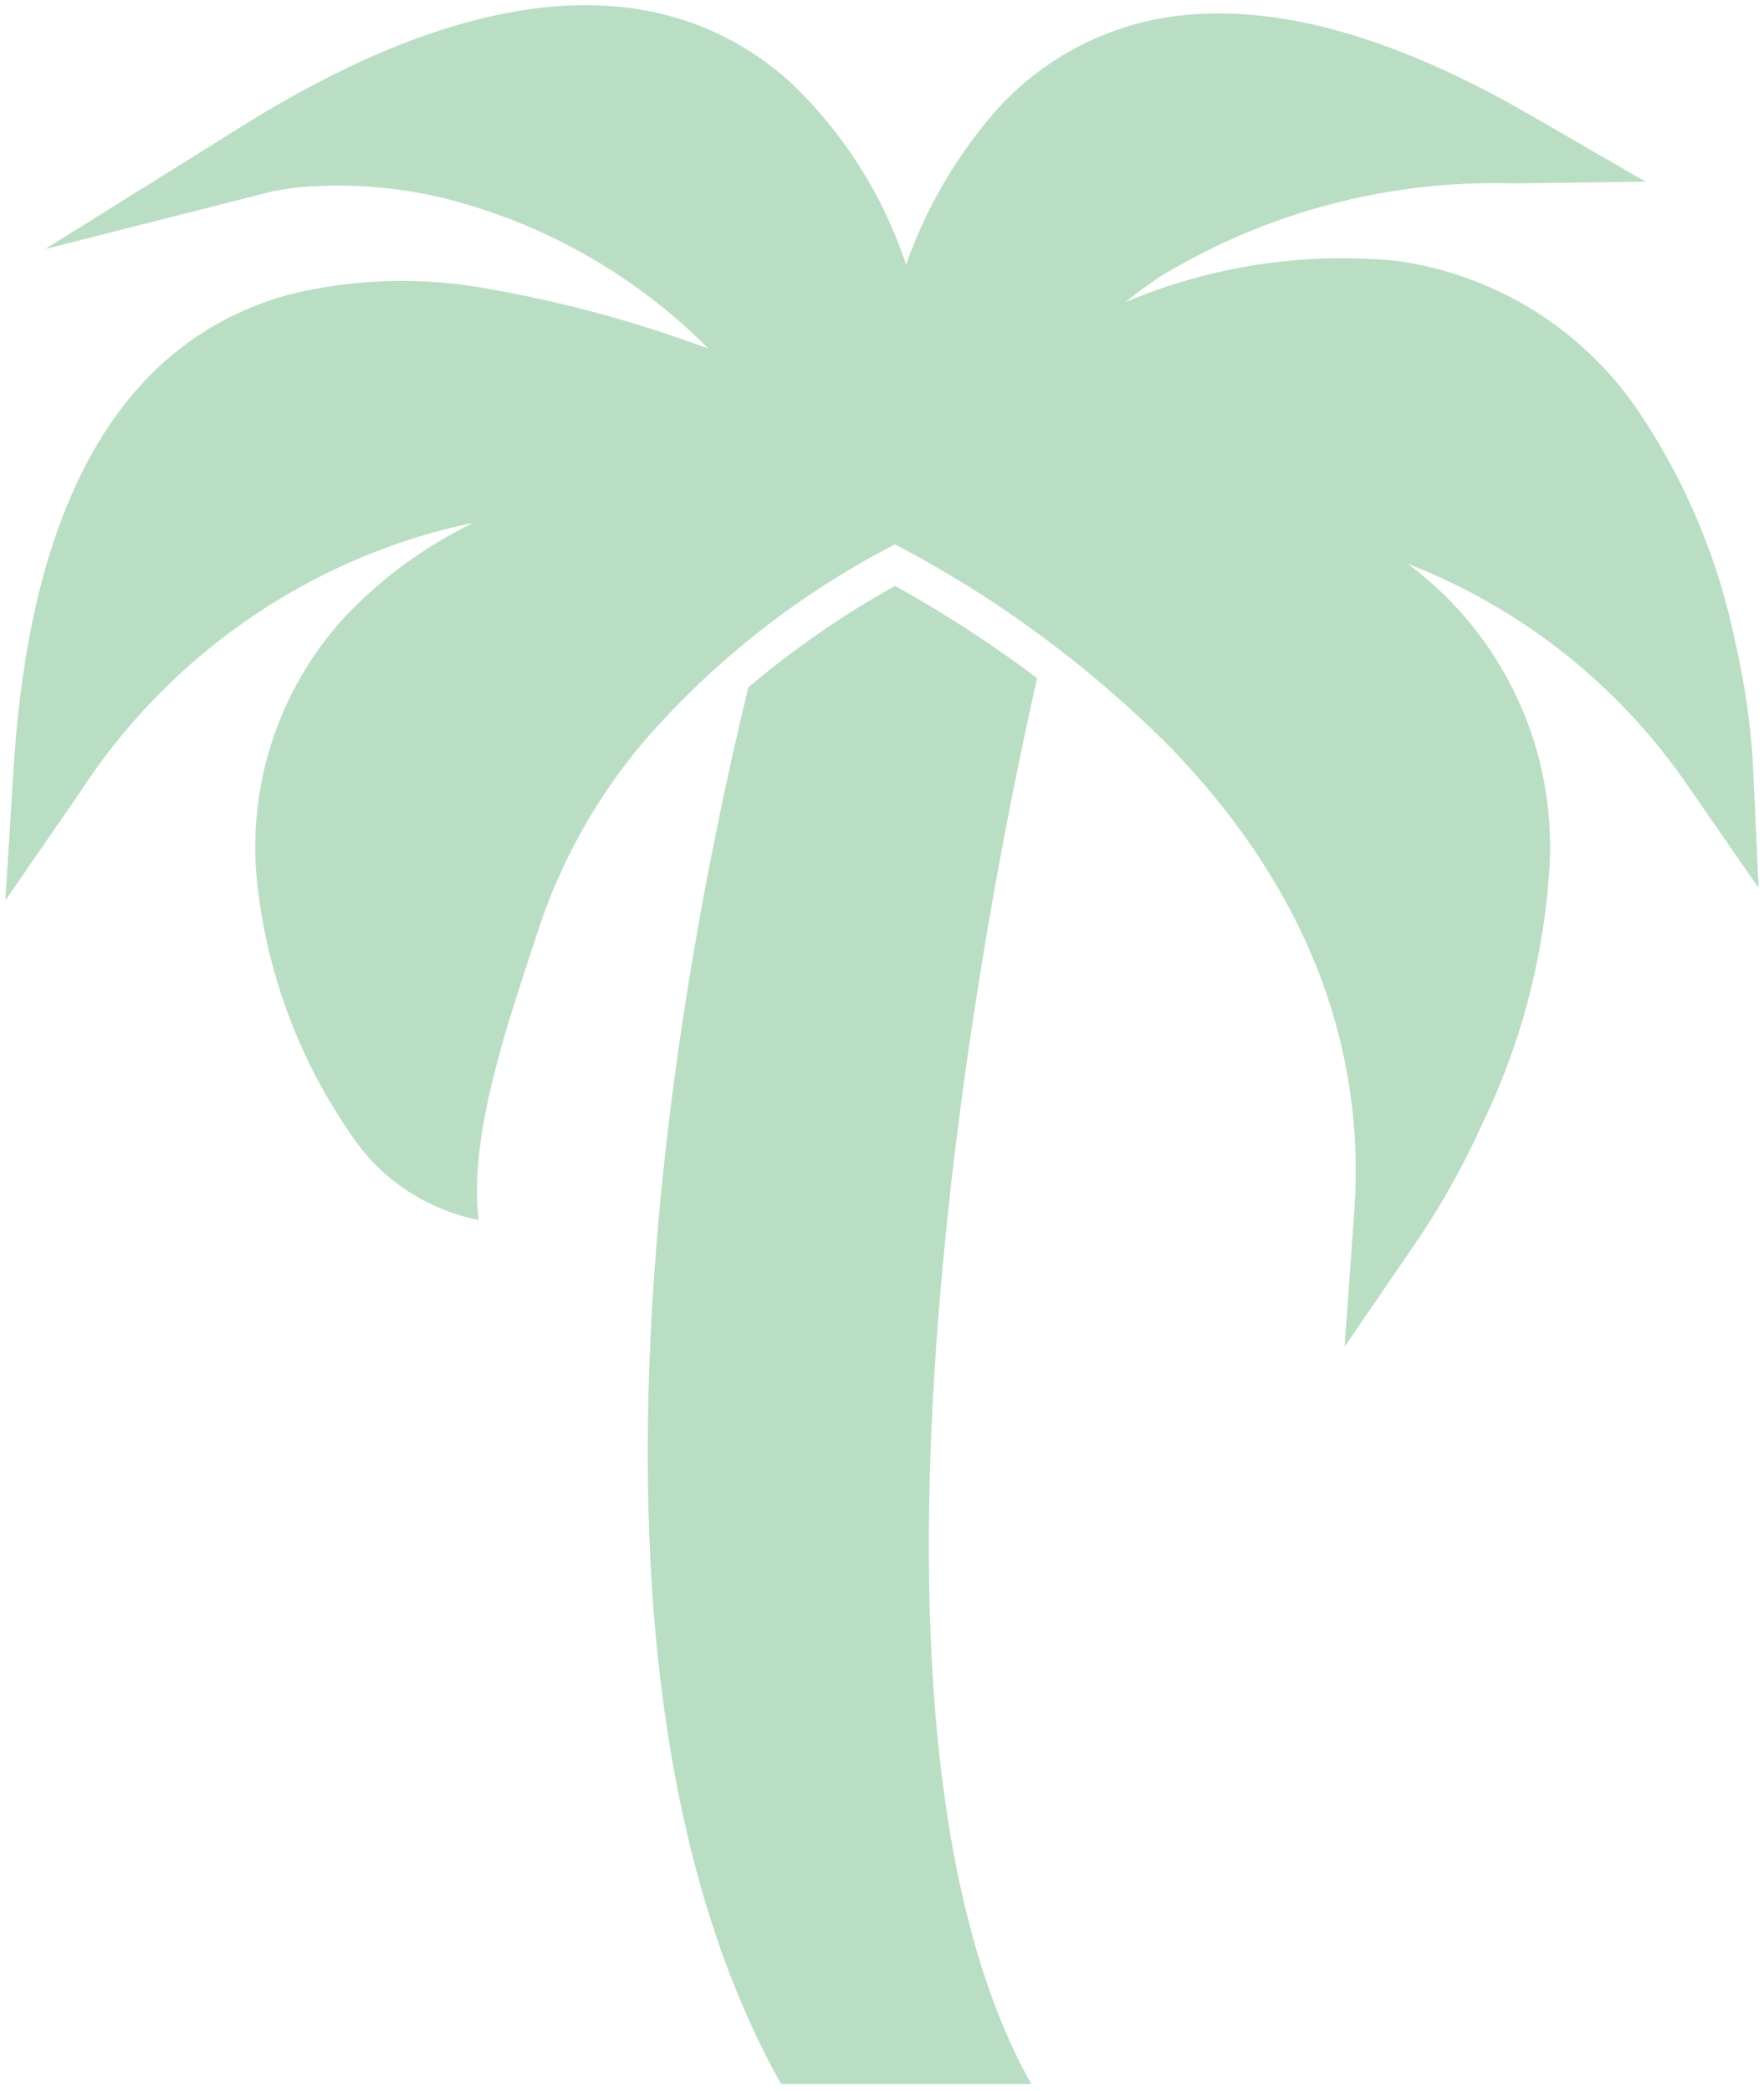 <svg width="54" height="64" viewBox="0 0 54 64" fill="none" xmlns="http://www.w3.org/2000/svg">
<path fill-rule="evenodd" clip-rule="evenodd" d="M14.652 37.341C13.846 37.182 13.081 36.863 12.402 36.402C11.722 35.941 11.143 35.347 10.698 34.658C9.202 32.48 8.247 29.978 7.912 27.358C7.701 25.838 7.829 24.289 8.286 22.823C8.743 21.357 9.519 20.01 10.558 18.878C11.682 17.693 13.011 16.72 14.481 16.006C14.063 16.091 13.645 16.191 13.228 16.306C8.791 17.561 4.96 20.383 2.449 24.248L0.164 27.56L0.413 23.547C0.776 17.738 2.435 10.788 8.835 9.019C10.787 8.536 12.818 8.466 14.799 8.813C17.013 9.194 19.189 9.769 21.302 10.531L21.677 10.659C19.408 8.381 16.55 6.777 13.422 6.025C12.214 5.752 10.975 5.641 9.737 5.695C9.254 5.71 8.774 5.768 8.301 5.867L1.378 7.626L7.443 3.841C12.345 0.778 19.146 -1.941 24.148 2.471C25.794 4.021 27.028 5.957 27.737 8.103C28.343 6.375 29.273 4.778 30.479 3.397C31.267 2.511 32.225 1.792 33.297 1.282C34.368 0.772 35.531 0.482 36.716 0.429C40.226 0.229 43.89 1.811 46.862 3.53L50.374 5.561L46.317 5.613C42.511 5.502 38.754 6.496 35.502 8.474C35.126 8.725 34.779 8.983 34.452 9.247C37.075 8.139 39.935 7.706 42.769 7.987C44.283 8.197 45.734 8.729 47.024 9.547C48.315 10.365 49.415 11.449 50.25 12.728C51.651 14.844 52.628 17.211 53.13 19.698C53.403 20.881 53.578 22.084 53.656 23.295L53.836 27.181L51.621 23.982C49.518 20.94 46.55 18.598 43.1 17.259C43.497 17.558 43.875 17.882 44.232 18.229C45.357 19.336 46.226 20.677 46.776 22.157C47.327 23.636 47.545 25.218 47.417 26.792C47.222 29.449 46.523 32.045 45.357 34.442C44.827 35.611 44.205 36.737 43.496 37.807L41.16 41.223L41.456 37.104C41.853 31.574 39.639 26.825 35.858 22.905C33.376 20.403 30.523 18.297 27.4 16.662C24.472 18.167 21.859 20.217 19.702 22.703C18.265 24.402 17.168 26.363 16.473 28.477C15.638 31.063 14.326 34.657 14.653 37.342" fill="#BADEC4"/>
<path fill-rule="evenodd" clip-rule="evenodd" d="M22.905 21.045C20.316 31.738 17.08 51.605 23.912 63.789H31.57C25.485 52.946 29.787 29.409 31.748 20.756C30.367 19.716 28.915 18.773 27.402 17.933C25.804 18.818 24.297 19.86 22.906 21.044L22.905 21.045Z" fill="#BADEC4"/>
</svg>
